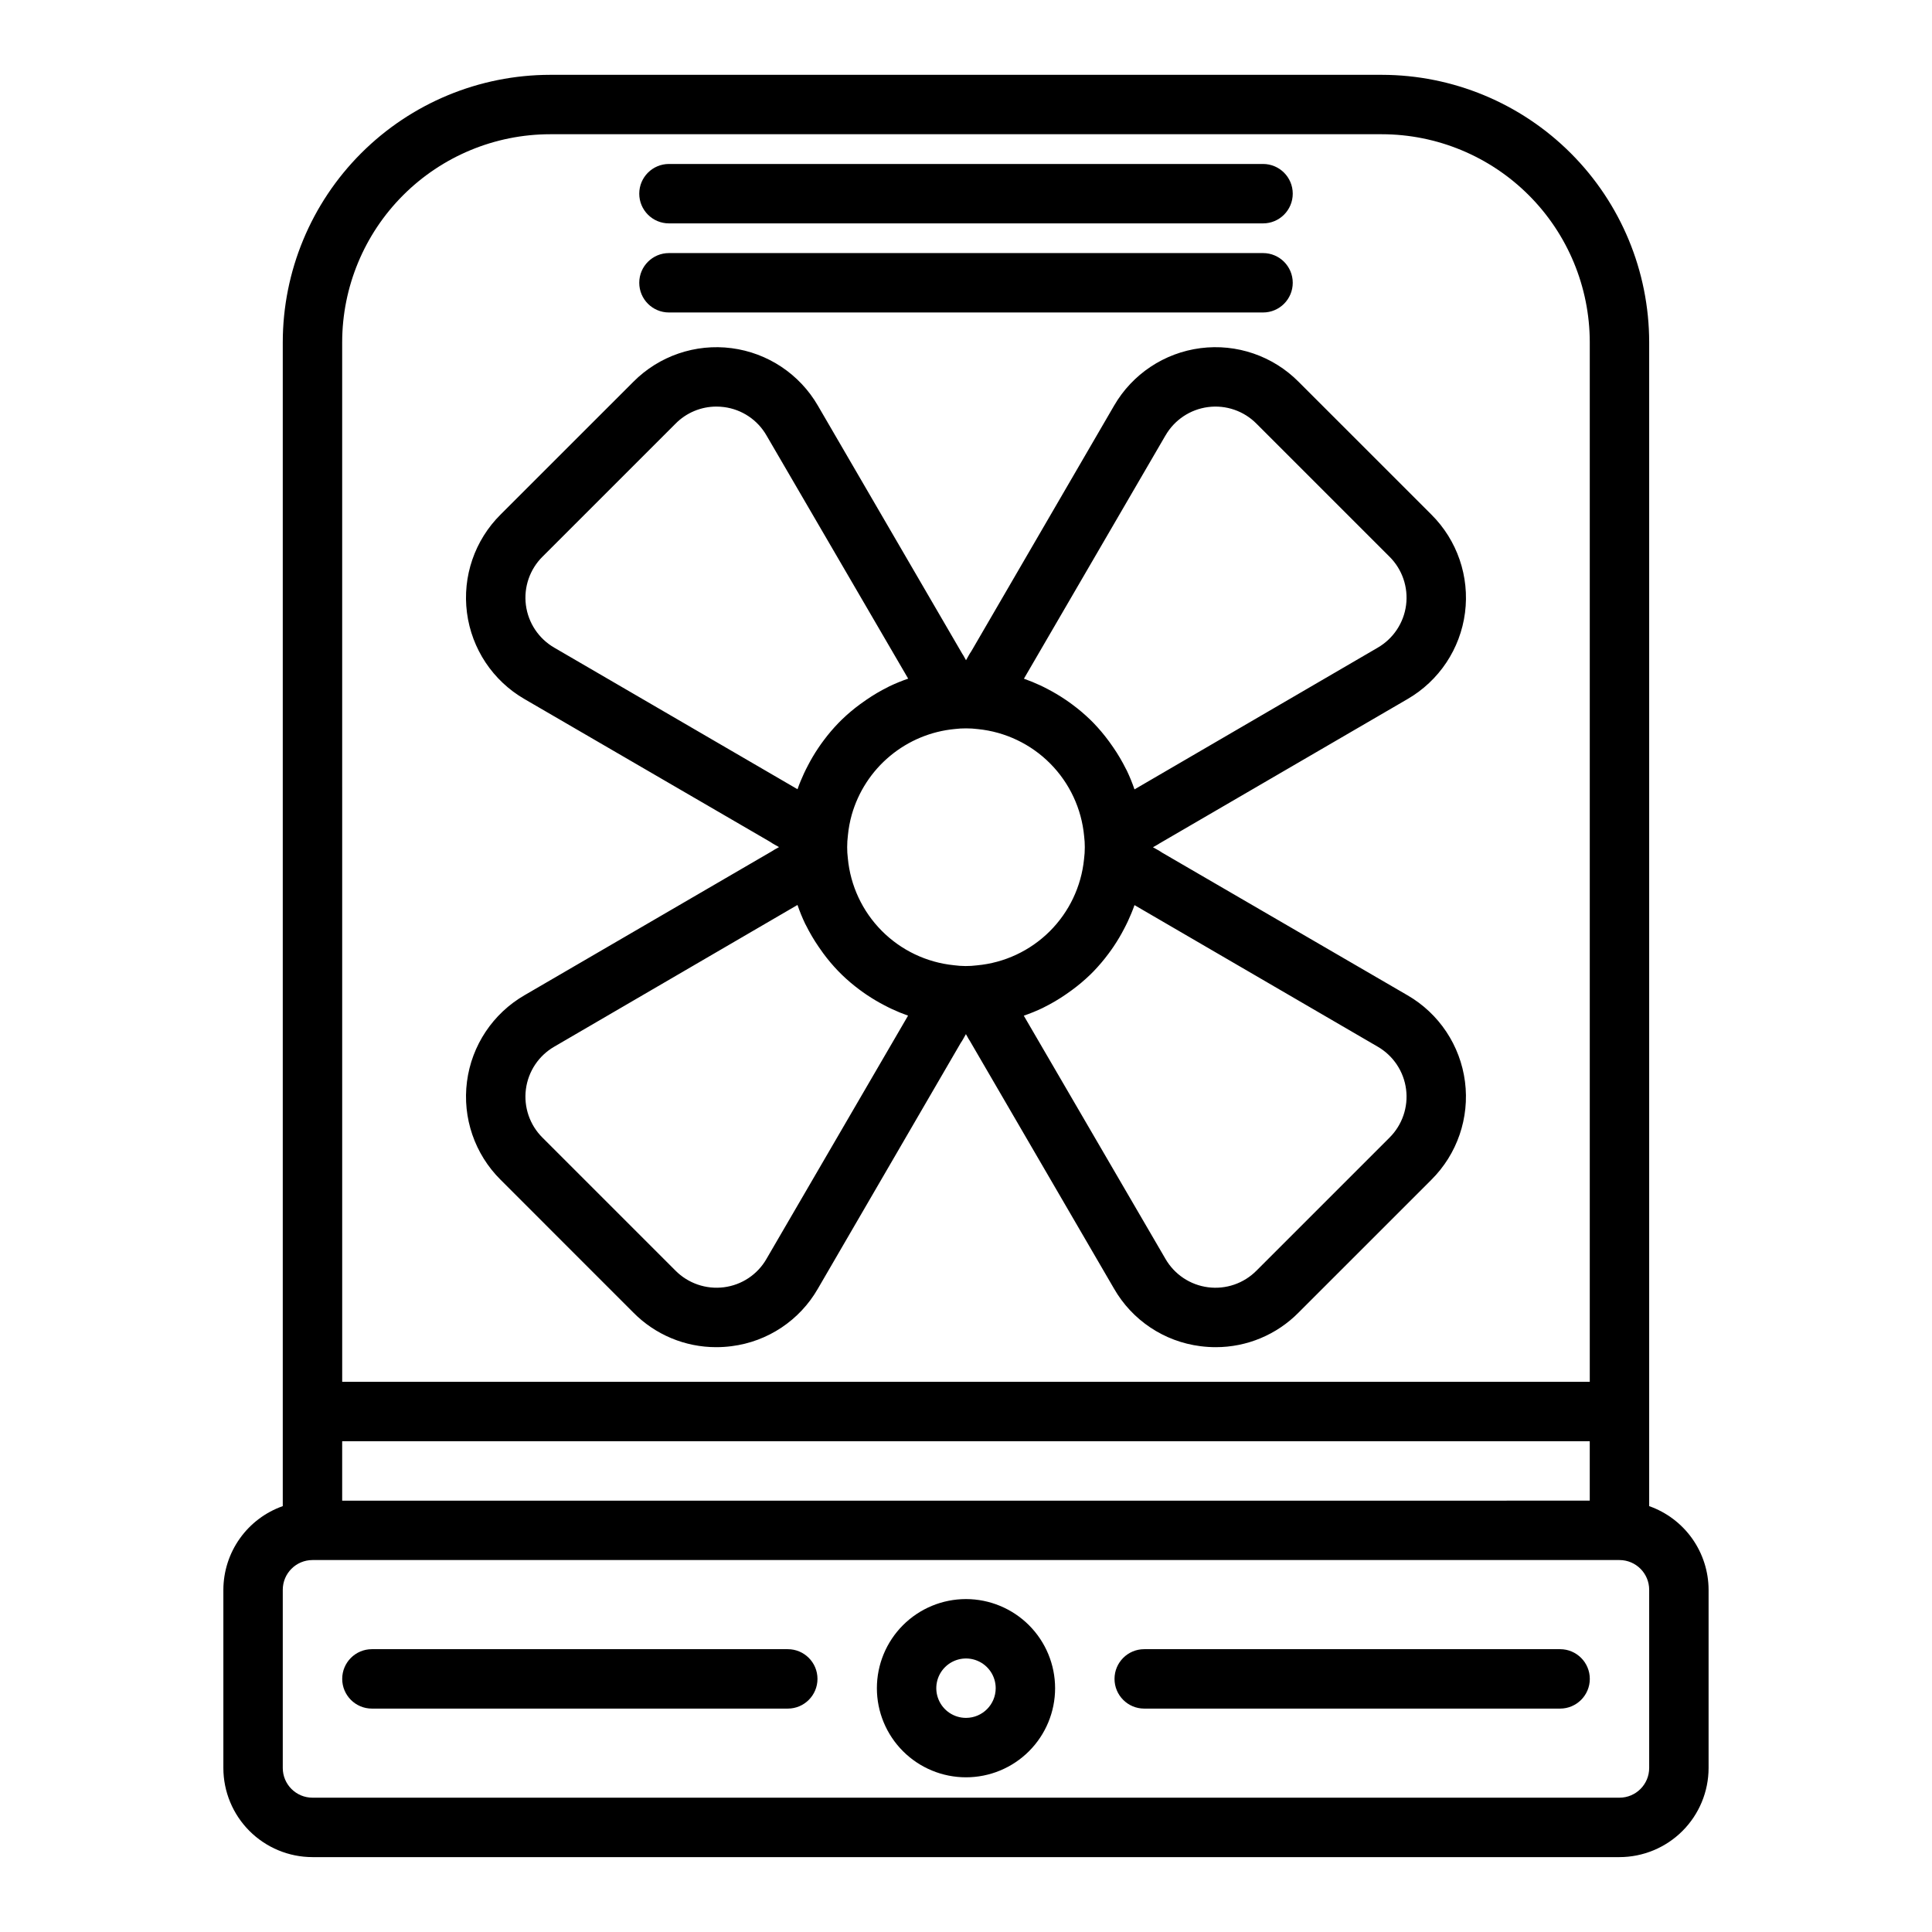 <?xml version="1.0" encoding="UTF-8"?>
<!-- Uploaded to: SVG Repo, www.svgrepo.com, Generator: SVG Repo Mixer Tools -->
<svg fill="#000000" width="800px" height="800px" version="1.1" viewBox="144 144 512 512" xmlns="http://www.w3.org/2000/svg">
 <g>
  <path d="m581.05 543.14v-308.46c-0.02-18.785-7.492-36.793-20.773-50.074-13.281-13.285-31.289-20.754-50.074-20.777h-220.42c-18.781 0.023-36.793 7.492-50.074 20.777-13.281 13.281-20.754 31.289-20.773 50.074v308.46c-4.59 1.617-8.57 4.617-11.387 8.586-2.82 3.969-4.34 8.711-4.356 13.582v47.23c0.004 6.262 2.496 12.266 6.922 16.691 4.43 4.426 10.43 6.918 16.691 6.926h346.37c6.262-0.008 12.262-2.5 16.691-6.926 4.426-4.426 6.918-10.43 6.926-16.691v-47.23c-0.016-4.871-1.539-9.613-4.356-13.582-2.82-3.969-6.801-6.969-11.391-8.586zm-346.37-17.195h330.62v15.742l-330.62 0.004zm0-291.27v0.004c0.016-14.609 5.828-28.617 16.156-38.945 10.332-10.332 24.336-16.145 38.945-16.16h220.42c14.609 0.016 28.613 5.828 38.945 16.16 10.332 10.328 16.141 24.336 16.16 38.945v275.52h-330.62zm346.37 377.86c-0.004 4.348-3.527 7.867-7.871 7.871h-346.37c-4.344-0.004-7.867-3.523-7.871-7.871v-47.23c0.004-4.348 3.527-7.871 7.871-7.875h346.37c4.344 0.004 7.867 3.527 7.871 7.875z"/>
  <path d="m517 407.76-65.09-37.836c-0.742-0.535-1.582-0.926-2.371-1.398 0.559-0.344 1.238-0.645 1.727-1.004l65.73-38.254h-0.004c8.371-4.84 14.008-13.301 15.25-22.887 1.238-9.586-2.055-19.203-8.914-26.016l-35.168-35.164c-6.809-6.871-16.43-10.176-26.02-8.938-9.594 1.238-18.059 6.875-22.902 15.25l-37.836 65.09c-0.535 0.742-0.926 1.582-1.395 2.367-0.344-0.559-0.645-1.238-1.004-1.727l-38.238-65.711c-4.836-8.375-13.301-14.016-22.891-15.262-9.59-1.246-19.211 2.051-26.027 8.914l-35.168 35.16c-6.867 6.809-10.168 16.426-8.93 26.016 1.238 9.59 6.871 18.059 15.242 22.898l65.09 37.836c0.742 0.535 1.582 0.926 2.371 1.398-0.559 0.344-1.238 0.645-1.727 1.004l-65.711 38.246c-8.371 4.836-14.016 13.301-15.258 22.891-1.246 9.586 2.047 19.211 8.91 26.023l35.16 35.168c5.797 5.887 13.715 9.199 21.977 9.191 1.363 0 2.719-0.086 4.07-0.262 9.594-1.207 18.066-6.852 22.875-15.242l37.836-65.09c0.535-0.742 0.926-1.578 1.395-2.367 0.344 0.559 0.645 1.238 1.004 1.727l38.238 65.707c4.812 8.398 13.289 14.051 22.895 15.266 1.348 0.172 2.707 0.262 4.066 0.262 8.254 0.008 16.164-3.301 21.957-9.176l35.18-35.176v-0.004c6.859-6.809 10.156-16.426 8.918-26.012-1.238-9.586-6.871-18.051-15.238-22.891zm-114.07-7.934c-2.027 0.258-4.082 0.25-6.109-0.027-7.25-0.73-14.02-3.957-19.152-9.129s-8.309-11.965-8.984-19.223c-0.121-0.973-0.18-1.953-0.176-2.934 0-1.062 0.066-2.125 0.199-3.176 0.176-1.832 0.516-3.641 1.012-5.41 1.738-6.098 5.273-11.531 10.148-15.586 4.871-4.055 10.855-6.547 17.168-7.144 0.984-0.117 1.973-0.176 2.961-0.172 1.059-0.004 2.121 0.062 3.172 0.195 7.25 0.73 14.02 3.961 19.152 9.133 5.133 5.172 8.309 11.969 8.984 19.223 0.121 0.973 0.184 1.953 0.18 2.938 0 1.059-0.066 2.121-0.203 3.172-0.73 7.25-3.957 14.023-9.129 19.156-5.172 5.133-11.965 8.309-19.223 8.984zm49.93-140.42 0.004 0.004c2.383-4.141 6.566-6.926 11.305-7.535s9.488 1.031 12.84 4.434l35.211 35.207c3.387 3.356 5.016 8.102 4.406 12.832-0.609 4.731-3.391 8.906-7.519 11.293l-0.023 0.016-64.43 37.539c-0.586-1.715-1.273-3.391-2.051-5.023-0.062-0.129-0.145-0.246-0.207-0.379-0.984-1.98-2.106-3.891-3.359-5.711-0.379-0.559-0.762-1.102-1.164-1.648h-0.004c-1.246-1.699-2.602-3.312-4.066-4.828-0.297-0.305-0.598-0.605-0.902-0.902-1.465-1.414-3.016-2.731-4.648-3.941-0.641-0.48-1.289-0.938-1.957-1.387-1.523-1.027-3.106-1.965-4.738-2.809-0.621-0.32-1.23-0.641-1.867-0.934v0.004c-1.418-0.664-2.867-1.258-4.34-1.773zm-161.97 56.234c-4.133-2.391-6.914-6.57-7.523-11.309-0.605-4.734 1.035-9.48 4.434-12.836l35.211-35.203c2.856-2.906 6.762-4.543 10.84-4.543 0.668 0.004 1.34 0.043 2.004 0.129 4.742 0.605 8.922 3.398 11.293 7.551l37.531 64.422v-0.004c-1.719 0.59-3.402 1.277-5.043 2.062-0.086 0.039-0.156 0.094-0.246 0.133v0.004c-2.023 1-3.973 2.144-5.832 3.43-0.551 0.375-1.098 0.758-1.633 1.156-1.688 1.238-3.293 2.59-4.801 4.043-0.324 0.316-0.641 0.633-0.957 0.957v0.004c-1.395 1.445-2.695 2.977-3.894 4.59-0.496 0.66-0.969 1.328-1.43 2.016-0.996 1.48-1.906 3.019-2.727 4.606-0.352 0.676-0.699 1.344-1.02 2.039-0.637 1.395-1.246 2.805-1.746 4.266zm56.242 161.97c-2.367 4.141-6.543 6.926-11.277 7.527-4.746 0.609-9.504-1.031-12.867-4.43l-35.211-35.207c-3.391-3.359-5.019-8.109-4.406-12.844 0.617-4.734 3.406-8.914 7.543-11.293l64.43-37.539c0.586 1.711 1.27 3.391 2.051 5.023 0.062 0.129 0.141 0.242 0.203 0.371 0.984 1.977 2.106 3.883 3.356 5.703 0.383 0.57 0.777 1.121 1.18 1.672v0.004c1.234 1.676 2.578 3.273 4.023 4.773 0.32 0.332 0.645 0.652 0.973 0.973 1.445 1.395 2.981 2.695 4.594 3.898 0.652 0.492 1.312 0.957 1.992 1.418v-0.004c1.504 1.012 3.062 1.934 4.672 2.766 0.641 0.332 1.273 0.664 1.93 0.965 1.414 0.664 2.856 1.254 4.328 1.77zm165.09-32.105-0.023 0.02-35.211 35.203c-3.359 3.394-8.113 5.027-12.848 4.41-4.738-0.613-8.914-3.406-11.293-7.547l-37.531-64.422c1.723-0.59 3.41-1.281 5.055-2.066l0.191-0.105c2.047-1.012 4.016-2.168 5.891-3.465 0.543-0.371 1.074-0.742 1.605-1.137 1.707-1.25 3.328-2.617 4.856-4.086 0.301-0.293 0.594-0.59 0.887-0.891 1.41-1.461 2.723-3.008 3.934-4.637 0.492-0.652 0.957-1.316 1.418-1.992v-0.004c1.004-1.492 1.922-3.039 2.746-4.637 0.344-0.668 0.691-1.328 1.004-2.012 0.637-1.395 1.246-2.809 1.75-4.273l64.453 37.516c4.129 2.387 6.91 6.559 7.519 11.289 0.613 4.731-1.02 9.477-4.406 12.832z"/>
  <path d="m321.28 203.2h157.44c4.348 0 7.871-3.527 7.871-7.875 0-4.348-3.523-7.871-7.871-7.871h-157.44c-4.348 0-7.871 3.523-7.871 7.871 0 4.348 3.523 7.875 7.871 7.875z"/>
  <path d="m321.28 226.81h157.44c4.348 0 7.871-3.523 7.871-7.871s-3.523-7.871-7.871-7.871h-157.44c-4.348 0-7.871 3.523-7.871 7.871s3.523 7.871 7.871 7.871z"/>
  <path d="m352.77 581.05h-110.21c-4.348 0-7.871 3.523-7.871 7.871 0 4.348 3.523 7.875 7.871 7.875h110.21c4.348 0 7.871-3.527 7.871-7.875 0-4.348-3.523-7.871-7.871-7.871z"/>
  <path d="m557.44 581.05h-110.21c-4.348 0-7.871 3.523-7.871 7.871 0 4.348 3.523 7.875 7.871 7.875h110.21c4.348 0 7.875-3.527 7.875-7.875 0-4.348-3.527-7.871-7.875-7.871z"/>
  <path d="m400 567.77c-6.266 0-12.273 2.488-16.699 6.918-4.43 4.43-6.918 10.438-6.918 16.699 0 6.266 2.488 12.27 6.918 16.699 4.426 4.43 10.434 6.918 16.699 6.918 6.262 0 12.27-2.488 16.699-6.918 4.426-4.43 6.914-10.434 6.914-16.699-0.004-6.262-2.496-12.266-6.922-16.691-4.43-4.426-10.43-6.918-16.691-6.926zm0 31.488c-3.184 0-6.055-1.918-7.273-4.859-1.219-2.941-0.547-6.328 1.707-8.578 2.25-2.25 5.637-2.926 8.578-1.707 2.941 1.219 4.859 4.09 4.859 7.273-0.004 4.348-3.527 7.867-7.871 7.871z"/>
 </g>
</svg>